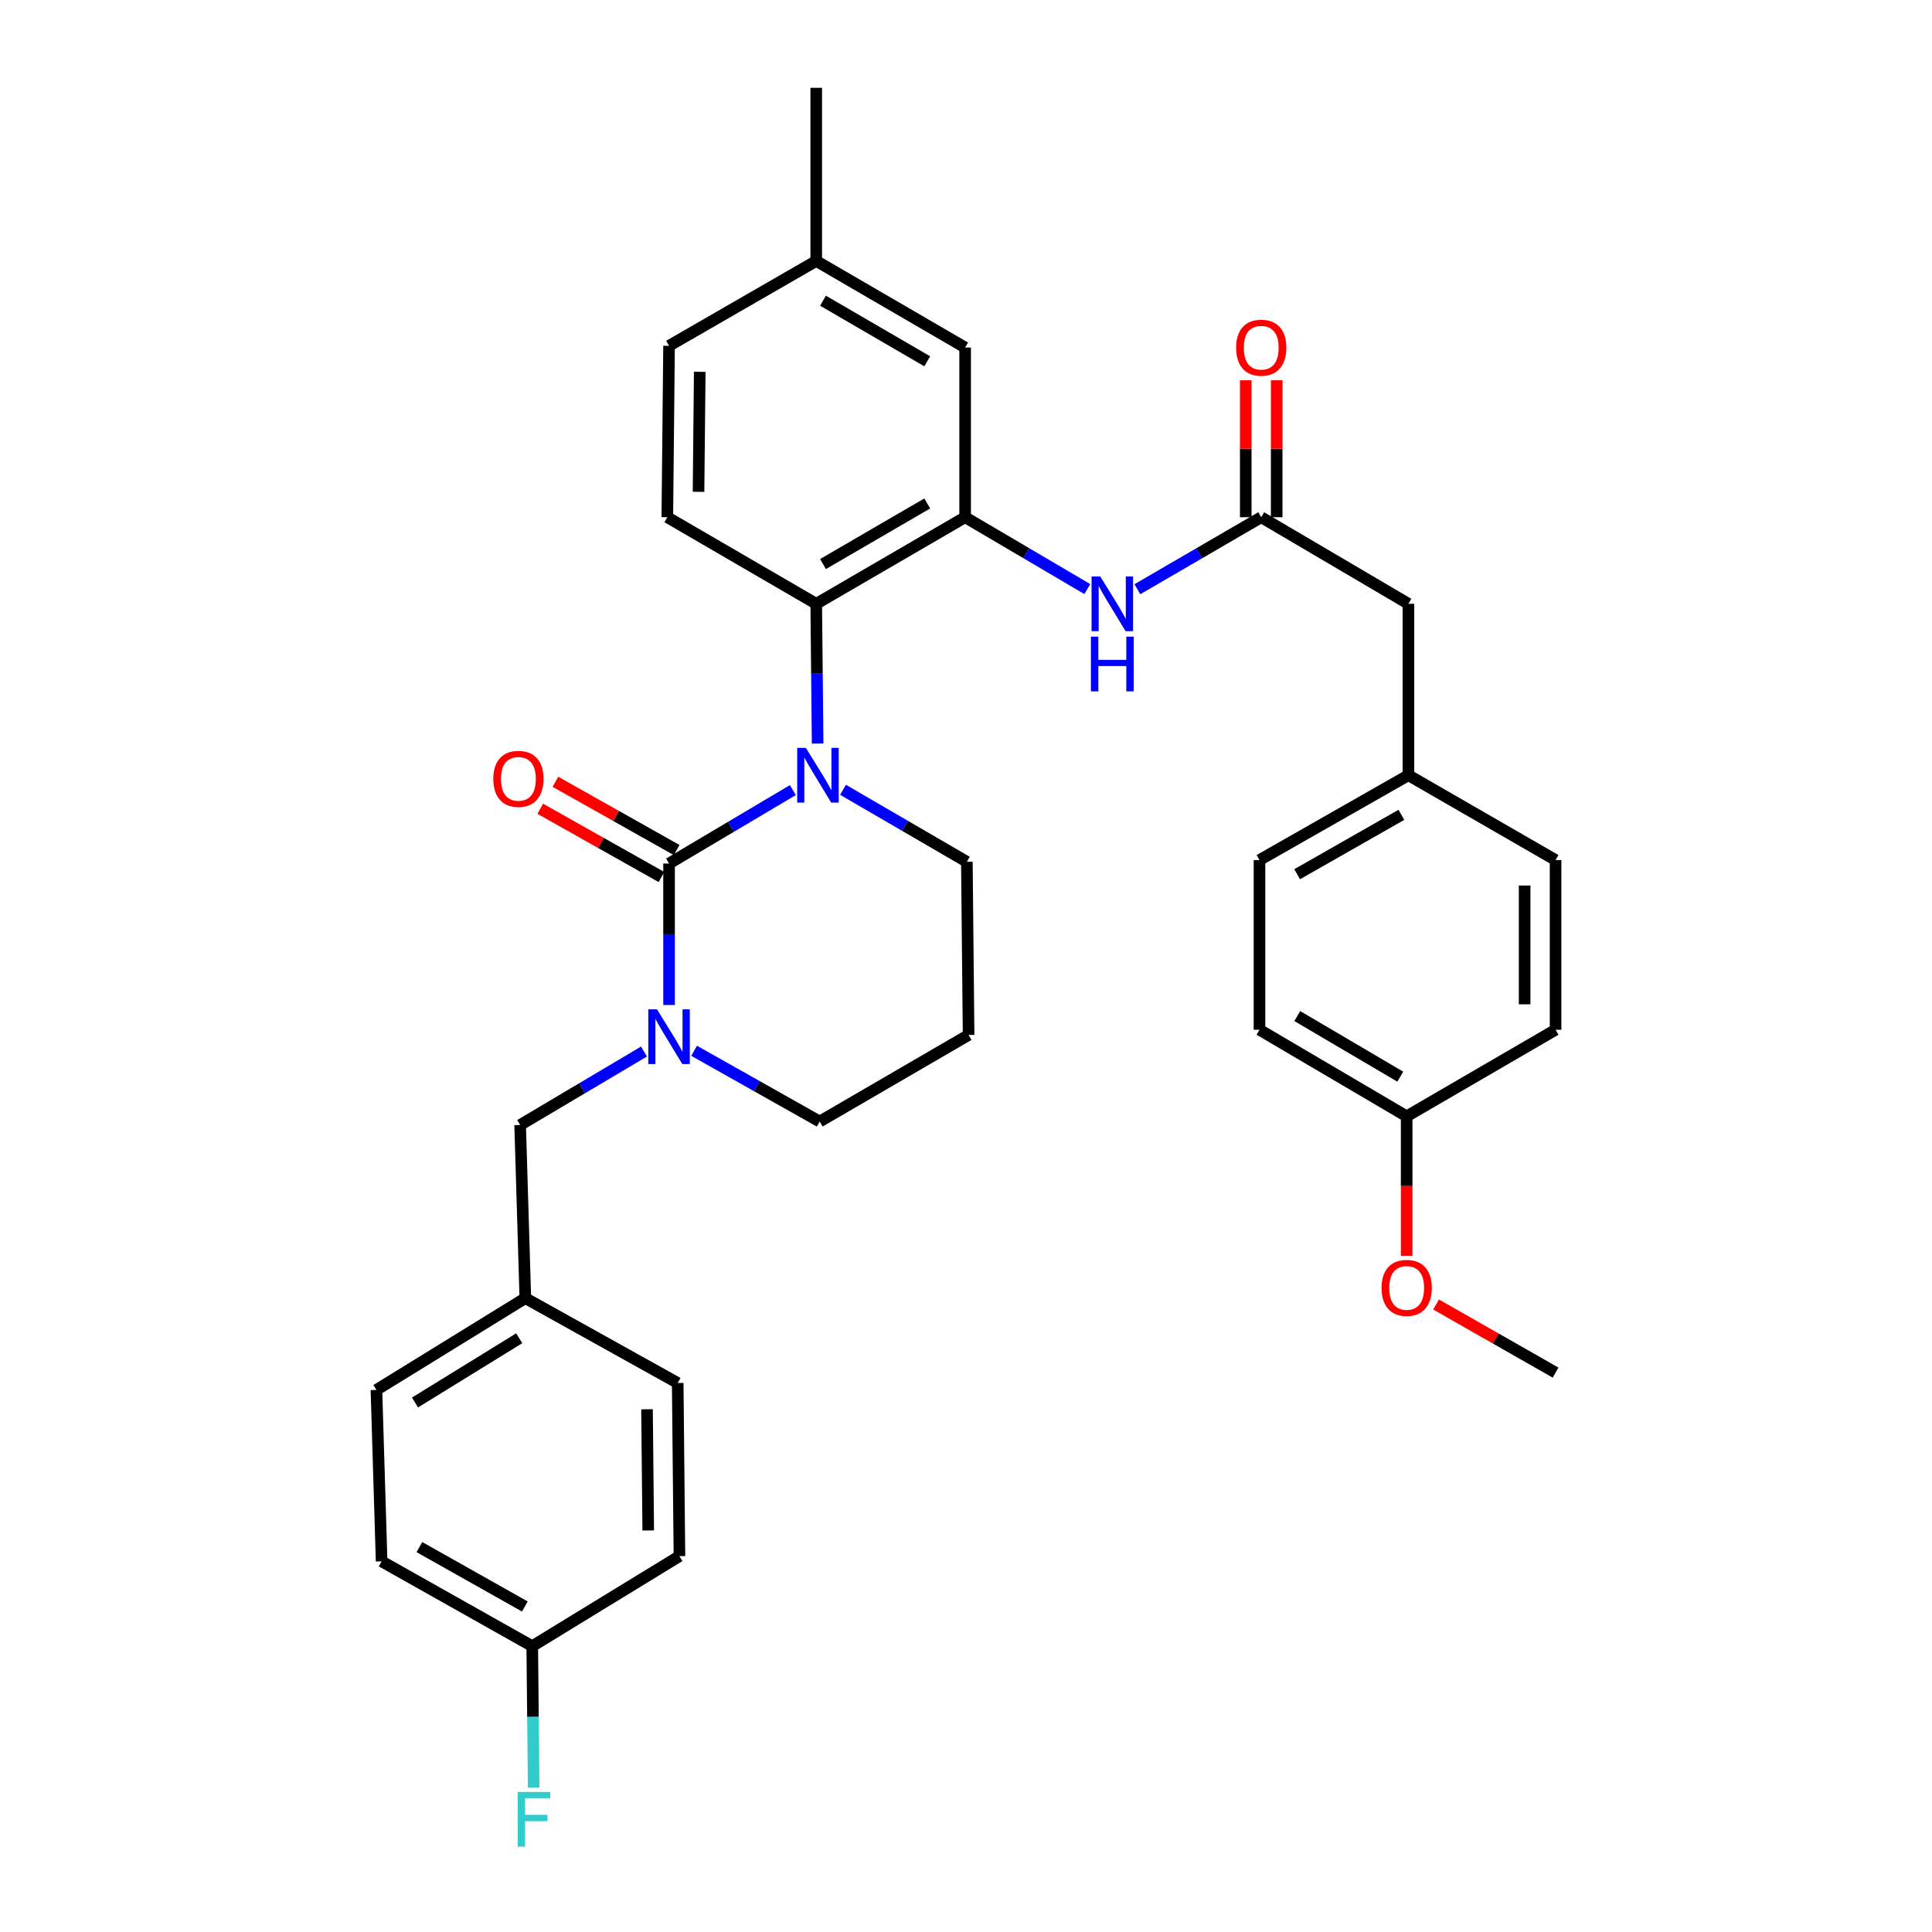 <?xml version='1.0' encoding='iso-8859-1'?>
<svg version='1.1' baseProfile='full'
              xmlns='http://www.w3.org/2000/svg'
                      xmlns:rdkit='http://www.rdkit.org/xml'
                      xmlns:xlink='http://www.w3.org/1999/xlink'
                  xml:space='preserve'
width='1000px' height='1000px' viewBox='0 0 1000 1000'>
<!-- END OF HEADER -->
<rect style='opacity:1.0;fill:#FFFFFF;stroke:none' width='1000' height='1000' x='0' y='0'> </rect>
<path class='bond-0' d='M 728.986,312.525 L 728.986,401.251' style='fill:none;fill-rule:evenodd;stroke:#000000;stroke-width:6px;stroke-linecap:butt;stroke-linejoin:miter;stroke-opacity:1' />
<path class='bond-1' d='M 728.986,312.525 L 652.809,267.712' style='fill:none;fill-rule:evenodd;stroke:#000000;stroke-width:6px;stroke-linecap:butt;stroke-linejoin:miter;stroke-opacity:1' />
<path class='bond-2' d='M 588.701,304.984 L 620.755,286.348' style='fill:none;fill-rule:evenodd;stroke:#0000FF;stroke-width:6px;stroke-linecap:butt;stroke-linejoin:miter;stroke-opacity:1' />
<path class='bond-2' d='M 620.755,286.348 L 652.809,267.712' style='fill:none;fill-rule:evenodd;stroke:#000000;stroke-width:6px;stroke-linecap:butt;stroke-linejoin:miter;stroke-opacity:1' />
<path class='bond-3' d='M 562.783,304.907 L 531.169,286.309' style='fill:none;fill-rule:evenodd;stroke:#0000FF;stroke-width:6px;stroke-linecap:butt;stroke-linejoin:miter;stroke-opacity:1' />
<path class='bond-3' d='M 531.169,286.309 L 499.555,267.712' style='fill:none;fill-rule:evenodd;stroke:#000000;stroke-width:6px;stroke-linecap:butt;stroke-linejoin:miter;stroke-opacity:1' />
<path class='bond-4' d='M 660.819,267.712 L 660.819,232.276' style='fill:none;fill-rule:evenodd;stroke:#000000;stroke-width:6px;stroke-linecap:butt;stroke-linejoin:miter;stroke-opacity:1' />
<path class='bond-4' d='M 660.819,232.276 L 660.819,196.84' style='fill:none;fill-rule:evenodd;stroke:#FF0000;stroke-width:6px;stroke-linecap:butt;stroke-linejoin:miter;stroke-opacity:1' />
<path class='bond-4' d='M 644.798,267.712 L 644.798,232.276' style='fill:none;fill-rule:evenodd;stroke:#000000;stroke-width:6px;stroke-linecap:butt;stroke-linejoin:miter;stroke-opacity:1' />
<path class='bond-4' d='M 644.798,232.276 L 644.798,196.84' style='fill:none;fill-rule:evenodd;stroke:#FF0000;stroke-width:6px;stroke-linecap:butt;stroke-linejoin:miter;stroke-opacity:1' />
<path class='bond-5' d='M 728.986,401.251 L 651.91,445.165' style='fill:none;fill-rule:evenodd;stroke:#000000;stroke-width:6px;stroke-linecap:butt;stroke-linejoin:miter;stroke-opacity:1' />
<path class='bond-5' d='M 725.355,421.758 L 671.402,452.498' style='fill:none;fill-rule:evenodd;stroke:#000000;stroke-width:6px;stroke-linecap:butt;stroke-linejoin:miter;stroke-opacity:1' />
<path class='bond-6' d='M 728.986,401.251 L 805.163,445.165' style='fill:none;fill-rule:evenodd;stroke:#000000;stroke-width:6px;stroke-linecap:butt;stroke-linejoin:miter;stroke-opacity:1' />
<path class='bond-7' d='M 346.301,446.963 L 346.301,483.571' style='fill:none;fill-rule:evenodd;stroke:#000000;stroke-width:6px;stroke-linecap:butt;stroke-linejoin:miter;stroke-opacity:1' />
<path class='bond-7' d='M 346.301,483.571 L 346.301,520.179' style='fill:none;fill-rule:evenodd;stroke:#0000FF;stroke-width:6px;stroke-linecap:butt;stroke-linejoin:miter;stroke-opacity:1' />
<path class='bond-8' d='M 346.301,446.963 L 378.345,427.957' style='fill:none;fill-rule:evenodd;stroke:#000000;stroke-width:6px;stroke-linecap:butt;stroke-linejoin:miter;stroke-opacity:1' />
<path class='bond-8' d='M 378.345,427.957 L 410.389,408.95' style='fill:none;fill-rule:evenodd;stroke:#0000FF;stroke-width:6px;stroke-linecap:butt;stroke-linejoin:miter;stroke-opacity:1' />
<path class='bond-9' d='M 350.232,439.984 L 318.863,422.317' style='fill:none;fill-rule:evenodd;stroke:#000000;stroke-width:6px;stroke-linecap:butt;stroke-linejoin:miter;stroke-opacity:1' />
<path class='bond-9' d='M 318.863,422.317 L 287.494,404.651' style='fill:none;fill-rule:evenodd;stroke:#FF0000;stroke-width:6px;stroke-linecap:butt;stroke-linejoin:miter;stroke-opacity:1' />
<path class='bond-9' d='M 342.371,453.943 L 311.002,436.276' style='fill:none;fill-rule:evenodd;stroke:#000000;stroke-width:6px;stroke-linecap:butt;stroke-linejoin:miter;stroke-opacity:1' />
<path class='bond-9' d='M 311.002,436.276 L 279.633,418.61' style='fill:none;fill-rule:evenodd;stroke:#FF0000;stroke-width:6px;stroke-linecap:butt;stroke-linejoin:miter;stroke-opacity:1' />
<path class='bond-10' d='M 359.279,543.891 L 391.773,562.197' style='fill:none;fill-rule:evenodd;stroke:#0000FF;stroke-width:6px;stroke-linecap:butt;stroke-linejoin:miter;stroke-opacity:1' />
<path class='bond-10' d='M 391.773,562.197 L 424.268,580.503' style='fill:none;fill-rule:evenodd;stroke:#000000;stroke-width:6px;stroke-linecap:butt;stroke-linejoin:miter;stroke-opacity:1' />
<path class='bond-11' d='M 333.321,544.278 L 301.273,563.285' style='fill:none;fill-rule:evenodd;stroke:#0000FF;stroke-width:6px;stroke-linecap:butt;stroke-linejoin:miter;stroke-opacity:1' />
<path class='bond-11' d='M 301.273,563.285 L 269.225,582.292' style='fill:none;fill-rule:evenodd;stroke:#000000;stroke-width:6px;stroke-linecap:butt;stroke-linejoin:miter;stroke-opacity:1' />
<path class='bond-12' d='M 424.268,580.503 L 501.344,535.69' style='fill:none;fill-rule:evenodd;stroke:#000000;stroke-width:6px;stroke-linecap:butt;stroke-linejoin:miter;stroke-opacity:1' />
<path class='bond-13' d='M 501.344,535.69 L 500.445,446.064' style='fill:none;fill-rule:evenodd;stroke:#000000;stroke-width:6px;stroke-linecap:butt;stroke-linejoin:miter;stroke-opacity:1' />
<path class='bond-14' d='M 500.445,446.064 L 468.391,427.428' style='fill:none;fill-rule:evenodd;stroke:#000000;stroke-width:6px;stroke-linecap:butt;stroke-linejoin:miter;stroke-opacity:1' />
<path class='bond-14' d='M 468.391,427.428 L 436.338,408.792' style='fill:none;fill-rule:evenodd;stroke:#0000FF;stroke-width:6px;stroke-linecap:butt;stroke-linejoin:miter;stroke-opacity:1' />
<path class='bond-15' d='M 423.204,384.873 L 422.842,348.699' style='fill:none;fill-rule:evenodd;stroke:#0000FF;stroke-width:6px;stroke-linecap:butt;stroke-linejoin:miter;stroke-opacity:1' />
<path class='bond-15' d='M 422.842,348.699 L 422.479,312.525' style='fill:none;fill-rule:evenodd;stroke:#000000;stroke-width:6px;stroke-linecap:butt;stroke-linejoin:miter;stroke-opacity:1' />
<path class='bond-16' d='M 275.491,852.059 L 275.858,888.667' style='fill:none;fill-rule:evenodd;stroke:#000000;stroke-width:6px;stroke-linecap:butt;stroke-linejoin:miter;stroke-opacity:1' />
<path class='bond-16' d='M 275.858,888.667 L 276.225,925.275' style='fill:none;fill-rule:evenodd;stroke:#33CCCC;stroke-width:6px;stroke-linecap:butt;stroke-linejoin:miter;stroke-opacity:1' />
<path class='bond-17' d='M 275.491,852.059 L 197.525,808.145' style='fill:none;fill-rule:evenodd;stroke:#000000;stroke-width:6px;stroke-linecap:butt;stroke-linejoin:miter;stroke-opacity:1' />
<path class='bond-17' d='M 271.658,831.513 L 217.082,800.773' style='fill:none;fill-rule:evenodd;stroke:#000000;stroke-width:6px;stroke-linecap:butt;stroke-linejoin:miter;stroke-opacity:1' />
<path class='bond-18' d='M 275.491,852.059 L 351.677,805.448' style='fill:none;fill-rule:evenodd;stroke:#000000;stroke-width:6px;stroke-linecap:butt;stroke-linejoin:miter;stroke-opacity:1' />
<path class='bond-19' d='M 271.913,671.917 L 350.778,715.831' style='fill:none;fill-rule:evenodd;stroke:#000000;stroke-width:6px;stroke-linecap:butt;stroke-linejoin:miter;stroke-opacity:1' />
<path class='bond-20' d='M 271.913,671.917 L 269.225,582.292' style='fill:none;fill-rule:evenodd;stroke:#000000;stroke-width:6px;stroke-linecap:butt;stroke-linejoin:miter;stroke-opacity:1' />
<path class='bond-21' d='M 271.913,671.917 L 194.837,719.418' style='fill:none;fill-rule:evenodd;stroke:#000000;stroke-width:6px;stroke-linecap:butt;stroke-linejoin:miter;stroke-opacity:1' />
<path class='bond-21' d='M 268.757,692.681 L 214.803,725.931' style='fill:none;fill-rule:evenodd;stroke:#000000;stroke-width:6px;stroke-linecap:butt;stroke-linejoin:miter;stroke-opacity:1' />
<path class='bond-22' d='M 499.555,179.884 L 422.479,135.071' style='fill:none;fill-rule:evenodd;stroke:#000000;stroke-width:6px;stroke-linecap:butt;stroke-linejoin:miter;stroke-opacity:1' />
<path class='bond-22' d='M 479.941,187.012 L 425.988,155.643' style='fill:none;fill-rule:evenodd;stroke:#000000;stroke-width:6px;stroke-linecap:butt;stroke-linejoin:miter;stroke-opacity:1' />
<path class='bond-23' d='M 499.555,179.884 L 499.555,267.712' style='fill:none;fill-rule:evenodd;stroke:#000000;stroke-width:6px;stroke-linecap:butt;stroke-linejoin:miter;stroke-opacity:1' />
<path class='bond-24' d='M 422.479,135.071 L 346.301,178.985' style='fill:none;fill-rule:evenodd;stroke:#000000;stroke-width:6px;stroke-linecap:butt;stroke-linejoin:miter;stroke-opacity:1' />
<path class='bond-25' d='M 422.479,135.071 L 422.479,45.455' style='fill:none;fill-rule:evenodd;stroke:#000000;stroke-width:6px;stroke-linecap:butt;stroke-linejoin:miter;stroke-opacity:1' />
<path class='bond-26' d='M 346.301,178.985 L 345.402,267.712' style='fill:none;fill-rule:evenodd;stroke:#000000;stroke-width:6px;stroke-linecap:butt;stroke-linejoin:miter;stroke-opacity:1' />
<path class='bond-26' d='M 362.186,192.456 L 361.557,254.565' style='fill:none;fill-rule:evenodd;stroke:#000000;stroke-width:6px;stroke-linecap:butt;stroke-linejoin:miter;stroke-opacity:1' />
<path class='bond-27' d='M 345.402,267.712 L 422.479,312.525' style='fill:none;fill-rule:evenodd;stroke:#000000;stroke-width:6px;stroke-linecap:butt;stroke-linejoin:miter;stroke-opacity:1' />
<path class='bond-28' d='M 422.479,312.525 L 499.555,267.712' style='fill:none;fill-rule:evenodd;stroke:#000000;stroke-width:6px;stroke-linecap:butt;stroke-linejoin:miter;stroke-opacity:1' />
<path class='bond-28' d='M 425.988,291.953 L 479.941,260.584' style='fill:none;fill-rule:evenodd;stroke:#000000;stroke-width:6px;stroke-linecap:butt;stroke-linejoin:miter;stroke-opacity:1' />
<path class='bond-29' d='M 197.525,808.145 L 194.837,719.418' style='fill:none;fill-rule:evenodd;stroke:#000000;stroke-width:6px;stroke-linecap:butt;stroke-linejoin:miter;stroke-opacity:1' />
<path class='bond-30' d='M 351.677,805.448 L 350.778,715.831' style='fill:none;fill-rule:evenodd;stroke:#000000;stroke-width:6px;stroke-linecap:butt;stroke-linejoin:miter;stroke-opacity:1' />
<path class='bond-30' d='M 335.523,792.166 L 334.893,729.434' style='fill:none;fill-rule:evenodd;stroke:#000000;stroke-width:6px;stroke-linecap:butt;stroke-linejoin:miter;stroke-opacity:1' />
<path class='bond-31' d='M 651.91,445.165 L 651.91,533.002' style='fill:none;fill-rule:evenodd;stroke:#000000;stroke-width:6px;stroke-linecap:butt;stroke-linejoin:miter;stroke-opacity:1' />
<path class='bond-32' d='M 651.91,533.002 L 728.087,577.806' style='fill:none;fill-rule:evenodd;stroke:#000000;stroke-width:6px;stroke-linecap:butt;stroke-linejoin:miter;stroke-opacity:1' />
<path class='bond-32' d='M 671.458,525.913 L 724.782,557.276' style='fill:none;fill-rule:evenodd;stroke:#000000;stroke-width:6px;stroke-linecap:butt;stroke-linejoin:miter;stroke-opacity:1' />
<path class='bond-33' d='M 728.087,577.806 L 805.163,533.002' style='fill:none;fill-rule:evenodd;stroke:#000000;stroke-width:6px;stroke-linecap:butt;stroke-linejoin:miter;stroke-opacity:1' />
<path class='bond-34' d='M 728.087,577.806 L 728.087,613.9' style='fill:none;fill-rule:evenodd;stroke:#000000;stroke-width:6px;stroke-linecap:butt;stroke-linejoin:miter;stroke-opacity:1' />
<path class='bond-34' d='M 728.087,613.9 L 728.087,649.994' style='fill:none;fill-rule:evenodd;stroke:#FF0000;stroke-width:6px;stroke-linecap:butt;stroke-linejoin:miter;stroke-opacity:1' />
<path class='bond-35' d='M 805.163,533.002 L 805.163,445.165' style='fill:none;fill-rule:evenodd;stroke:#000000;stroke-width:6px;stroke-linecap:butt;stroke-linejoin:miter;stroke-opacity:1' />
<path class='bond-35' d='M 789.143,519.826 L 789.143,458.341' style='fill:none;fill-rule:evenodd;stroke:#000000;stroke-width:6px;stroke-linecap:butt;stroke-linejoin:miter;stroke-opacity:1' />
<path class='bond-36' d='M 743.305,675.205 L 774.234,692.83' style='fill:none;fill-rule:evenodd;stroke:#FF0000;stroke-width:6px;stroke-linecap:butt;stroke-linejoin:miter;stroke-opacity:1' />
<path class='bond-36' d='M 774.234,692.83 L 805.163,710.455' style='fill:none;fill-rule:evenodd;stroke:#000000;stroke-width:6px;stroke-linecap:butt;stroke-linejoin:miter;stroke-opacity:1' />
<path  class='atom-1' d='M 569.472 298.365
L 578.752 313.365
Q 579.672 314.845, 581.152 317.525
Q 582.632 320.205, 582.712 320.365
L 582.712 298.365
L 586.472 298.365
L 586.472 326.685
L 582.592 326.685
L 572.632 310.285
Q 571.472 308.365, 570.232 306.165
Q 569.032 303.965, 568.672 303.285
L 568.672 326.685
L 564.992 326.685
L 564.992 298.365
L 569.472 298.365
' fill='#0000FF'/>
<path  class='atom-1' d='M 564.652 329.517
L 568.492 329.517
L 568.492 341.557
L 582.972 341.557
L 582.972 329.517
L 586.812 329.517
L 586.812 357.837
L 582.972 357.837
L 582.972 344.757
L 568.492 344.757
L 568.492 357.837
L 564.652 357.837
L 564.652 329.517
' fill='#0000FF'/>
<path  class='atom-3' d='M 639.809 179.964
Q 639.809 173.164, 643.169 169.364
Q 646.529 165.564, 652.809 165.564
Q 659.089 165.564, 662.449 169.364
Q 665.809 173.164, 665.809 179.964
Q 665.809 186.844, 662.409 190.764
Q 659.009 194.644, 652.809 194.644
Q 646.569 194.644, 643.169 190.764
Q 639.809 186.884, 639.809 179.964
M 652.809 191.444
Q 657.129 191.444, 659.449 188.564
Q 661.809 185.644, 661.809 179.964
Q 661.809 174.404, 659.449 171.604
Q 657.129 168.764, 652.809 168.764
Q 648.489 168.764, 646.129 171.564
Q 643.809 174.364, 643.809 179.964
Q 643.809 185.684, 646.129 188.564
Q 648.489 191.444, 652.809 191.444
' fill='#FF0000'/>
<path  class='atom-6' d='M 340.041 522.42
L 349.321 537.42
Q 350.241 538.9, 351.721 541.58
Q 353.201 544.26, 353.281 544.42
L 353.281 522.42
L 357.041 522.42
L 357.041 550.74
L 353.161 550.74
L 343.201 534.34
Q 342.041 532.42, 340.801 530.22
Q 339.601 528.02, 339.241 527.34
L 339.241 550.74
L 335.561 550.74
L 335.561 522.42
L 340.041 522.42
' fill='#0000FF'/>
<path  class='atom-10' d='M 417.109 387.091
L 426.389 402.091
Q 427.309 403.571, 428.789 406.251
Q 430.269 408.931, 430.349 409.091
L 430.349 387.091
L 434.109 387.091
L 434.109 415.411
L 430.229 415.411
L 420.269 399.011
Q 419.109 397.091, 417.869 394.891
Q 416.669 392.691, 416.309 392.011
L 416.309 415.411
L 412.629 415.411
L 412.629 387.091
L 417.109 387.091
' fill='#0000FF'/>
<path  class='atom-12' d='M 255.326 403.129
Q 255.326 396.329, 258.686 392.529
Q 262.046 388.729, 268.326 388.729
Q 274.606 388.729, 277.966 392.529
Q 281.326 396.329, 281.326 403.129
Q 281.326 410.009, 277.926 413.929
Q 274.526 417.809, 268.326 417.809
Q 262.086 417.809, 258.686 413.929
Q 255.326 410.049, 255.326 403.129
M 268.326 414.609
Q 272.646 414.609, 274.966 411.729
Q 277.326 408.809, 277.326 403.129
Q 277.326 397.569, 274.966 394.769
Q 272.646 391.929, 268.326 391.929
Q 264.006 391.929, 261.646 394.729
Q 259.326 397.529, 259.326 403.129
Q 259.326 408.849, 261.646 411.729
Q 264.006 414.609, 268.326 414.609
' fill='#FF0000'/>
<path  class='atom-21' d='M 267.97 927.515
L 284.81 927.515
L 284.81 930.755
L 271.77 930.755
L 271.77 939.355
L 283.37 939.355
L 283.37 942.635
L 271.77 942.635
L 271.77 955.835
L 267.97 955.835
L 267.97 927.515
' fill='#33CCCC'/>
<path  class='atom-32' d='M 715.087 666.613
Q 715.087 659.813, 718.447 656.013
Q 721.807 652.213, 728.087 652.213
Q 734.367 652.213, 737.727 656.013
Q 741.087 659.813, 741.087 666.613
Q 741.087 673.493, 737.687 677.413
Q 734.287 681.293, 728.087 681.293
Q 721.847 681.293, 718.447 677.413
Q 715.087 673.533, 715.087 666.613
M 728.087 678.093
Q 732.407 678.093, 734.727 675.213
Q 737.087 672.293, 737.087 666.613
Q 737.087 661.053, 734.727 658.253
Q 732.407 655.413, 728.087 655.413
Q 723.767 655.413, 721.407 658.213
Q 719.087 661.013, 719.087 666.613
Q 719.087 672.333, 721.407 675.213
Q 723.767 678.093, 728.087 678.093
' fill='#FF0000'/>
</svg>
